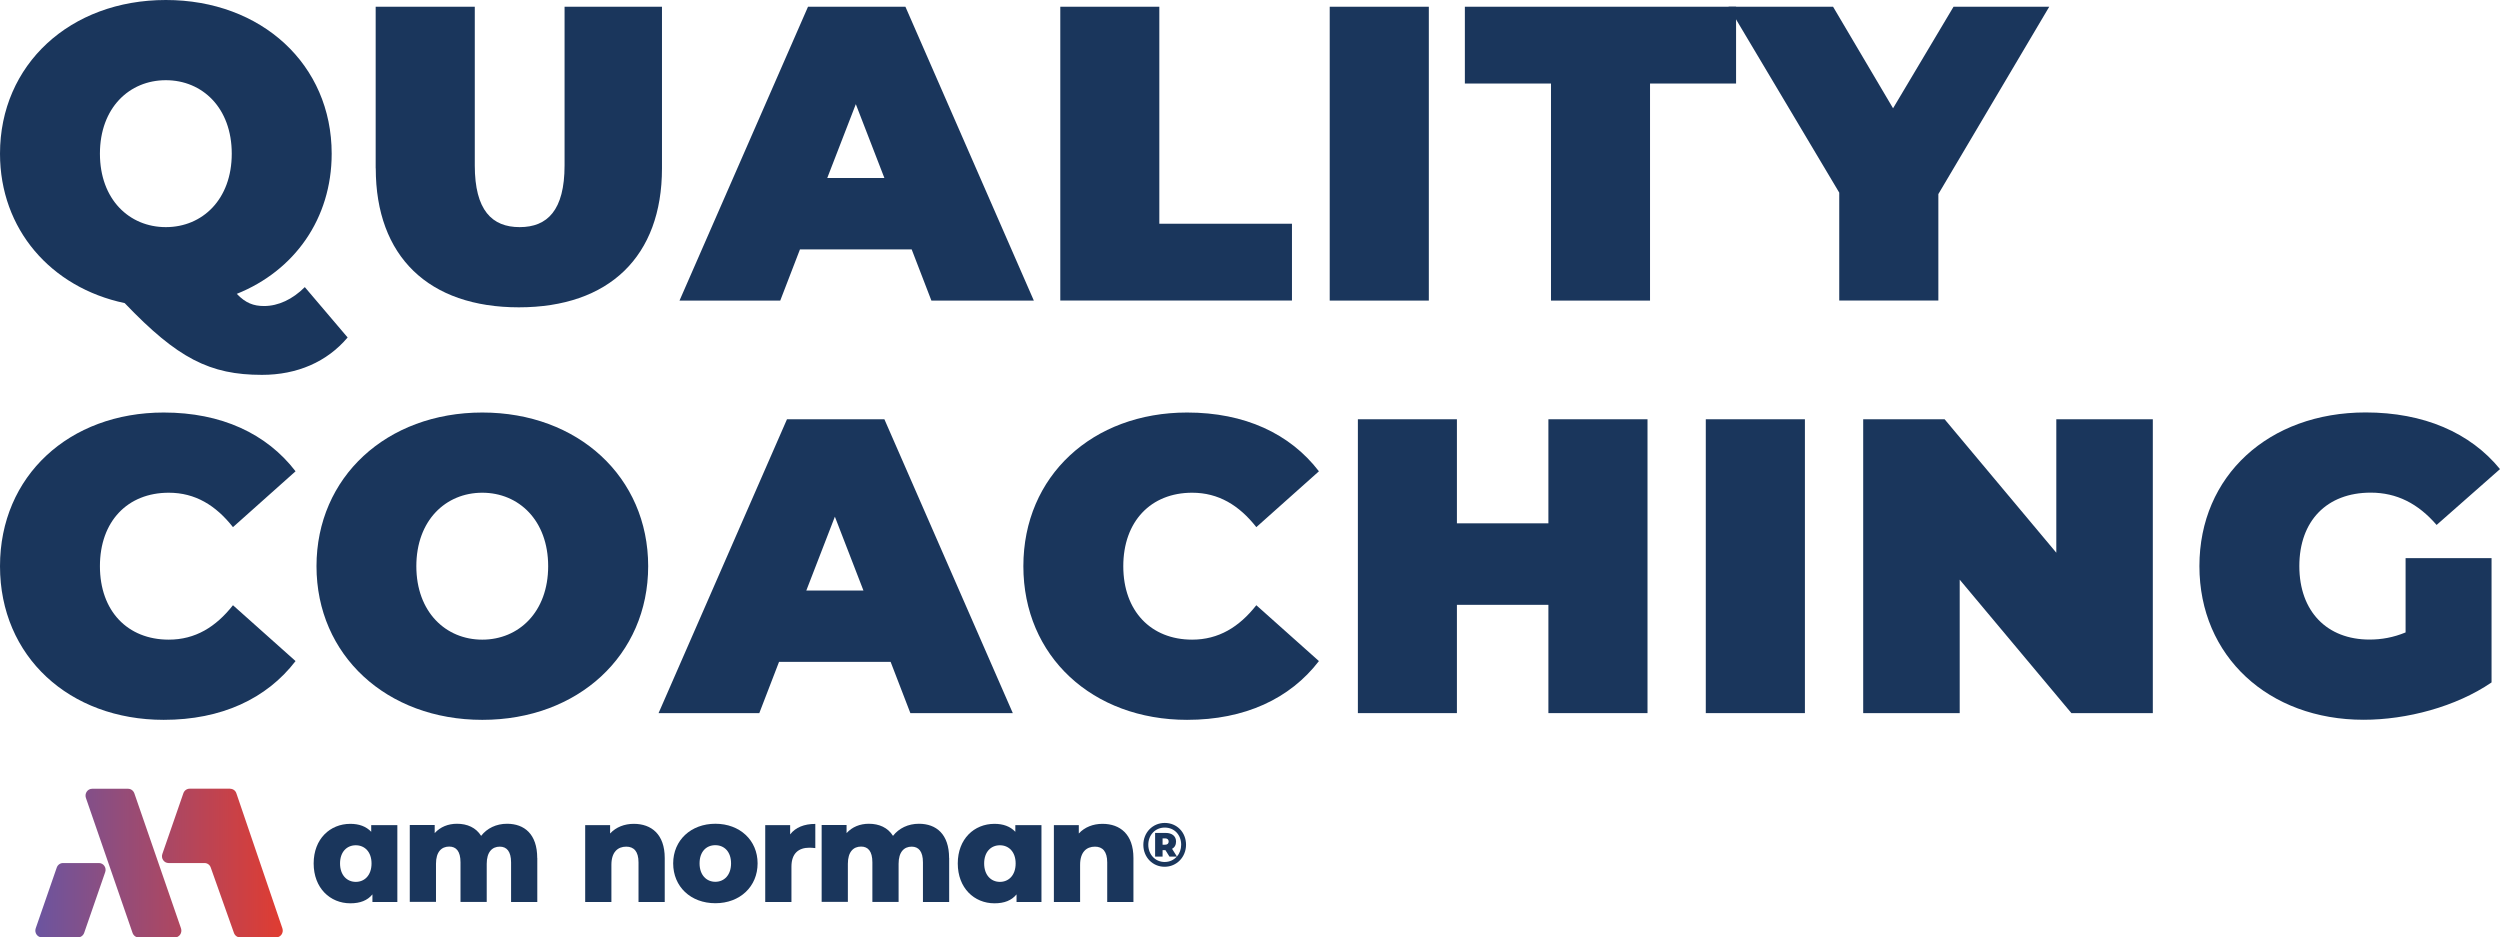 <?xml version="1.0" encoding="UTF-8"?><svg id="uuid-62ce0e81-770b-43df-b309-b563096ce23d" xmlns="http://www.w3.org/2000/svg" xmlns:xlink="http://www.w3.org/1999/xlink" viewBox="0 0 307.98 115.47"><defs><style>.uuid-e727f649-dd93-4dfa-85bd-22ea51f6ba08{fill:url(#uuid-8d1d6b83-90c3-494c-b929-dc3facb650d1);}.uuid-e727f649-dd93-4dfa-85bd-22ea51f6ba08,.uuid-364214d7-f6b7-449d-a779-3e009b903b3f{stroke-width:0px;}.uuid-364214d7-f6b7-449d-a779-3e009b903b3f{fill:#1a365c;}</style><linearGradient id="uuid-8d1d6b83-90c3-494c-b929-dc3facb650d1" x1="4.37" y1="106.32" x2="34.85" y2="106.32" gradientUnits="userSpaceOnUse"><stop offset="0" stop-color="#6b55a0"/><stop offset="1" stop-color="#e03c31"/></linearGradient></defs><path class="uuid-364214d7-f6b7-449d-a779-3e009b903b3f" d="m42.82,41.58c-2.54,3-6.21,4.6-10.55,4.6-6.41,0-10.39-2.02-16.91-8.84C6.26,35.42,0,28.23,0,18.93,0,7.96,8.64,0,20.43,0s20.43,7.96,20.43,18.93c0,8.02-4.6,14.43-11.69,17.27,1.09,1.14,2.07,1.5,3.36,1.5,1.76,0,3.52-.83,5.02-2.33l5.28,6.21ZM12.31,18.93c0,5.64,3.62,9.05,8.12,9.05s8.12-3.41,8.12-9.05-3.62-9.05-8.12-9.05-8.12,3.41-8.12,9.05Z"/><path class="uuid-364214d7-f6b7-449d-a779-3e009b903b3f" d="m46.28,20.74V.83h12.21v19.55c0,5.53,2.12,7.6,5.53,7.6s5.53-2.07,5.53-7.6V.83h12v19.91c0,10.86-6.52,17.12-17.63,17.12s-17.63-6.26-17.63-17.12Z"/><path class="uuid-364214d7-f6b7-449d-a779-3e009b903b3f" d="m112.31,30.72h-13.76l-2.43,6.31h-12.41L99.54.83h12l15.82,36.2h-12.62l-2.43-6.31Zm-3.36-8.79l-3.52-9.1-3.52,9.1h7.03Z"/><path class="uuid-364214d7-f6b7-449d-a779-3e009b903b3f" d="m130.62.83h12.2v26.73h16.34v9.46h-28.54V.83Z"/><path class="uuid-364214d7-f6b7-449d-a779-3e009b903b3f" d="m163.81.83h12.21v36.2h-12.21V.83Z"/><path class="uuid-364214d7-f6b7-449d-a779-3e009b903b3f" d="m191.06,10.29h-10.6V.83h33.41v9.46h-10.6v26.74h-12.2V10.29Z"/><path class="uuid-364214d7-f6b7-449d-a779-3e009b903b3f" d="m238.79,23.89v13.13h-12.21v-13.29L212.94.83h12.88l7.39,12.51,7.45-12.51h11.79l-13.65,23.06Z"/><path class="uuid-364214d7-f6b7-449d-a779-3e009b903b3f" d="m0,69.75c0-11.12,8.53-18.93,20.17-18.93,7.09,0,12.67,2.59,16.24,7.24l-7.71,6.88c-2.12-2.69-4.65-4.24-7.91-4.24-5.07,0-8.48,3.52-8.48,9.05s3.41,9.05,8.48,9.05c3.26,0,5.79-1.55,7.91-4.24l7.71,6.88c-3.57,4.65-9.15,7.24-16.24,7.24-11.63,0-20.17-7.81-20.17-18.93Z"/><path class="uuid-364214d7-f6b7-449d-a779-3e009b903b3f" d="m38.99,69.75c0-10.96,8.63-18.93,20.43-18.93s20.43,7.96,20.43,18.93-8.64,18.93-20.43,18.93-20.43-7.96-20.43-18.93Zm28.54,0c0-5.64-3.62-9.05-8.12-9.05s-8.12,3.41-8.12,9.05,3.62,9.05,8.12,9.05,8.12-3.41,8.12-9.05Z"/><path class="uuid-364214d7-f6b7-449d-a779-3e009b903b3f" d="m109.73,81.54h-13.76l-2.43,6.31h-12.41l15.82-36.2h12l15.82,36.2h-12.62l-2.43-6.31Zm-3.36-8.79l-3.52-9.1-3.52,9.1h7.03Z"/><path class="uuid-364214d7-f6b7-449d-a779-3e009b903b3f" d="m126.07,69.75c0-11.12,8.53-18.93,20.17-18.93,7.09,0,12.67,2.59,16.24,7.24l-7.71,6.88c-2.12-2.69-4.65-4.24-7.91-4.24-5.07,0-8.48,3.52-8.48,9.05s3.41,9.05,8.48,9.05c3.26,0,5.79-1.55,7.91-4.24l7.71,6.88c-3.57,4.65-9.15,7.24-16.24,7.24-11.63,0-20.17-7.81-20.17-18.93Z"/><path class="uuid-364214d7-f6b7-449d-a779-3e009b903b3f" d="m202.96,51.65v36.2h-12.21v-13.34h-11.27v13.34h-12.2v-36.2h12.2v12.82h11.27v-12.82h12.21Z"/><path class="uuid-364214d7-f6b7-449d-a779-3e009b903b3f" d="m210.14,51.65h12.21v36.2h-12.21v-36.2Z"/><path class="uuid-364214d7-f6b7-449d-a779-3e009b903b3f" d="m265.21,51.65v36.2h-10.03l-13.76-16.44v16.44h-11.89v-36.2h10.03l13.76,16.44v-16.44h11.89Z"/><path class="uuid-364214d7-f6b7-449d-a779-3e009b903b3f" d="m296.34,68.76h10.6v15.31c-4.39,3-10.45,4.6-15.77,4.6-11.69,0-20.22-7.81-20.22-18.93s8.53-18.93,20.48-18.93c7.14,0,12.88,2.48,16.55,6.98l-7.81,6.88c-2.28-2.64-4.91-3.98-8.12-3.98-5.38,0-8.79,3.46-8.79,9.05s3.41,9.05,8.64,9.05c1.5,0,2.95-.26,4.45-.88v-9.15Z"/><path class="uuid-364214d7-f6b7-449d-a779-3e009b903b3f" d="m45.77,106.37c0-1.43-.85-2.24-1.94-2.24s-1.94.8-1.94,2.24.85,2.27,1.94,2.27,1.94-.82,1.94-2.27m3.18-4.72v9.47h-3.07v-.94c-.61.75-1.51,1.1-2.72,1.1-2.5,0-4.52-1.89-4.52-4.91s2.02-4.88,4.52-4.88c1.07,0,1.94.31,2.57.98v-.82h3.23Z"/><path class="uuid-364214d7-f6b7-449d-a779-3e009b903b3f" d="m66.19,105.7v5.42h-3.23v-4.88c0-1.36-.54-1.94-1.39-1.94-.93,0-1.61.65-1.61,2.11v4.7h-3.23v-4.88c0-1.36-.53-1.94-1.39-1.94-.95,0-1.63.65-1.63,2.11v4.7h-3.23v-9.47h3.07v1c.7-.77,1.66-1.15,2.75-1.15,1.26,0,2.33.47,2.97,1.49.73-.94,1.87-1.49,3.19-1.49,2.14,0,3.72,1.28,3.72,4.21"/><path class="uuid-364214d7-f6b7-449d-a779-3e009b903b3f" d="m81.89,105.7v5.42h-3.23v-4.88c0-1.36-.58-1.94-1.51-1.94-1.04,0-1.83.66-1.83,2.24v4.58h-3.23v-9.47h3.07v1.03c.73-.79,1.77-1.19,2.92-1.19,2.16,0,3.81,1.28,3.81,4.21"/><path class="uuid-364214d7-f6b7-449d-a779-3e009b903b3f" d="m90.06,106.36c0-1.43-.83-2.24-1.94-2.24s-1.94.8-1.94,2.24.85,2.27,1.94,2.27,1.94-.82,1.94-2.27m-7.13,0c0-2.85,2.19-4.88,5.2-4.88s5.2,2.03,5.2,4.88-2.16,4.91-5.2,4.91-5.2-2.04-5.2-4.91"/><path class="uuid-364214d7-f6b7-449d-a779-3e009b903b3f" d="m100.44,101.49v2.99c-.29-.03-.49-.05-.73-.05-1.31,0-2.21.68-2.21,2.34v4.35h-3.23v-9.47h3.07v1.14c.66-.86,1.73-1.29,3.09-1.29"/><path class="uuid-364214d7-f6b7-449d-a779-3e009b903b3f" d="m116.93,105.7v5.42h-3.23v-4.88c0-1.36-.54-1.94-1.39-1.94-.93,0-1.61.65-1.61,2.11v4.7h-3.23v-4.88c0-1.36-.53-1.94-1.39-1.94-.95,0-1.63.65-1.63,2.11v4.7h-3.23v-9.47h3.07v1c.7-.77,1.66-1.15,2.75-1.15,1.26,0,2.33.47,2.97,1.49.73-.94,1.87-1.49,3.19-1.49,2.14,0,3.72,1.28,3.72,4.21"/><path class="uuid-364214d7-f6b7-449d-a779-3e009b903b3f" d="m125.12,106.37c0-1.43-.85-2.24-1.94-2.24s-1.94.8-1.94,2.24.85,2.27,1.94,2.27,1.94-.82,1.94-2.27m3.18-4.72v9.47h-3.07v-.94c-.61.75-1.51,1.1-2.72,1.1-2.5,0-4.52-1.89-4.52-4.91s2.02-4.88,4.52-4.88c1.07,0,1.94.31,2.57.98v-.82h3.23Z"/><path class="uuid-364214d7-f6b7-449d-a779-3e009b903b3f" d="m139.63,105.7v5.42h-3.23v-4.88c0-1.36-.58-1.94-1.51-1.94-1.04,0-1.83.66-1.83,2.24v4.58h-3.23v-9.47h3.07v1.03c.73-.79,1.77-1.19,2.92-1.19,2.16,0,3.81,1.28,3.81,4.21"/><path class="uuid-364214d7-f6b7-449d-a779-3e009b903b3f" d="m143.54,104.06c.28,0,.43-.15.43-.39s-.16-.39-.43-.39h-.32v.78h.32Zm1.97,0c0-1.2-.83-2.11-2.02-2.11s-2.03.93-2.03,2.12.85,2.12,2.02,2.12c.6,0,1.13-.25,1.49-.66h-.9l-.5-.8h-.35v.8h-.92v-2.92h1.3c.8,0,1.28.41,1.28,1.06,0,.42-.17.72-.49.9l.6.95c.33-.38.52-.89.52-1.46m.6,0c0,1.52-1.15,2.72-2.64,2.72s-2.62-1.19-2.62-2.7,1.14-2.7,2.64-2.7,2.62,1.16,2.62,2.69"/><path class="uuid-e727f649-dd93-4dfa-85bd-22ea51f6ba08" d="m28.36,97.16h-5c-.34,0-.65.22-.77.56l-2.59,7.48c-.19.54.2,1.12.77,1.12h4.43c.34,0,.65.22.76.55l2.86,8.06c.12.33.42.55.76.55h4.44c.56,0,.95-.57.77-1.11l-5.67-16.64c-.11-.34-.42-.56-.77-.56m-16.16,9.15h-4.43c-.34,0-.65.22-.77.56l-2.59,7.48c-.19.54.2,1.12.77,1.12h4.43c.34,0,.65-.22.77-.56l2.59-7.48c.19-.54-.2-1.12-.77-1.12m3.59-9.15h-4.43c-.56,0-.95.57-.77,1.12l5.75,16.64c.12.33.42.56.77.56h4.43c.56,0,.95-.57.77-1.12l-5.75-16.64c-.12-.33-.42-.56-.77-.56"/></svg>